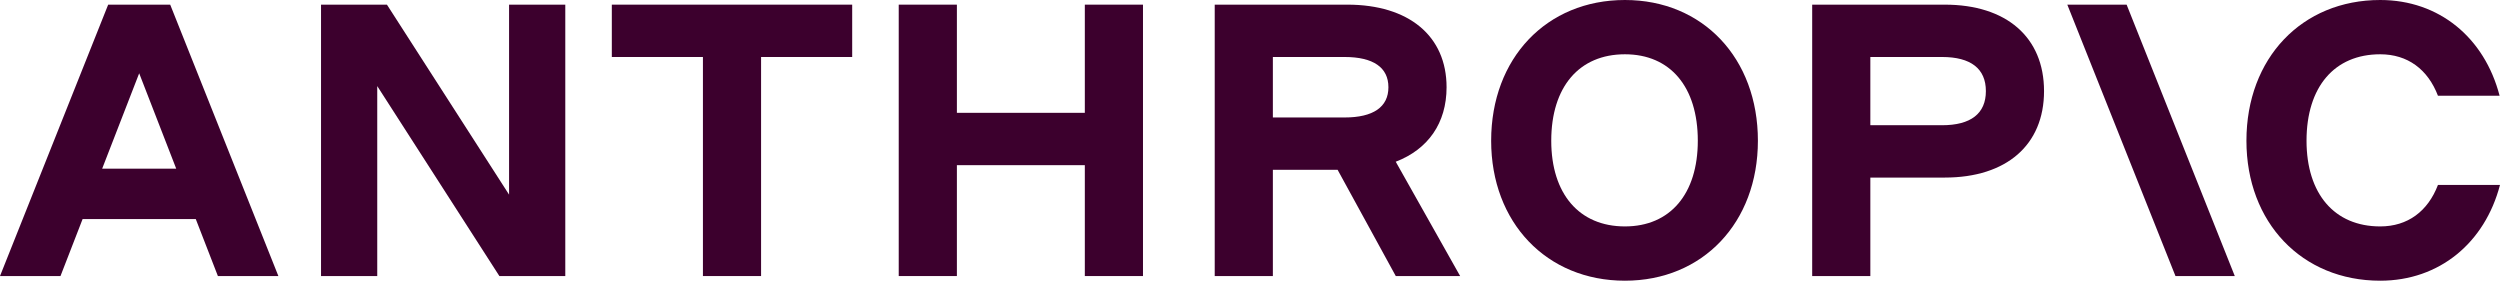 <svg width="285" height="32" viewBox="0 0 285 32" fill="none" xmlns="http://www.w3.org/2000/svg">
<path fill-rule="evenodd" clip-rule="evenodd" d="M169.992 16.044C169.992 6.63 176.313 0 185.241 0C194.125 0 200.401 6.63 200.401 16.044C200.401 25.37 194.125 32 185.241 32C176.313 32 169.992 25.37 169.992 16.044ZM176.843 16.044C176.843 22.099 180.025 25.812 185.241 25.812C190.412 25.812 193.55 22.099 193.55 16.044C193.55 9.901 190.412 6.188 185.241 6.188C180.025 6.188 176.843 9.901 176.843 16.044Z" fill="#3C002D"/>
<path fill-rule="evenodd" clip-rule="evenodd" d="M12.332 0.53L0 31.47H6.895L9.417 24.972H22.318L24.84 31.47H31.735L19.403 0.53H12.332ZM11.647 19.227L15.867 8.354L20.088 19.227H11.647Z" fill="#3C002D"/>
<path d="M58.034 22.188L44.111 0.53H36.597V31.47H43.006V9.812L56.929 31.47H64.443V0.53H58.034V22.188Z" fill="#3C002D"/>
<path d="M69.747 6.497H80.134V31.47H86.763V6.497H97.15V0.53H69.747V6.497Z" fill="#3C002D"/>
<path d="M109.085 12.862H123.67V0.53H130.3V31.47H123.67V18.829H109.085V31.47H102.455V0.53H109.085V12.862Z" fill="#3C002D"/>
<path d="M277.927 21.083C276.778 24.088 274.48 25.812 271.341 25.812C266.126 25.812 262.944 22.099 262.944 16.044C262.944 9.901 266.126 6.188 271.341 6.188C274.48 6.188 276.778 7.912 277.927 10.917H284.955C283.232 4.287 278.06 0 271.341 0C262.414 0 256.093 6.63 256.093 16.044C256.093 25.37 262.414 32 271.341 32C278.104 32 283.274 27.669 284.999 21.083H277.927Z" fill="#3C002D"/>
<path d="M248.004 31.47L235.673 0.53H242.435L254.766 31.47H248.004Z" fill="#3C002D"/>
<path fill-rule="evenodd" clip-rule="evenodd" d="M221.705 0.53H206.589V31.47H213.219V20.243H221.705C228.733 20.243 233.02 16.53 233.02 10.387C233.02 4.243 228.733 0.53 221.705 0.53ZM221.396 14.276H213.219V6.497H221.396C224.667 6.497 226.39 7.823 226.39 10.387C226.39 12.95 224.667 14.276 221.396 14.276Z" fill="#3C002D"/>
<path fill-rule="evenodd" clip-rule="evenodd" d="M153.594 0.53C160.621 0.53 164.909 4.111 164.909 9.945C164.909 14.037 162.799 17.02 159.114 18.437L166.456 31.47H159.118L152.488 19.359H145.107V31.47H138.478V0.53H153.594ZM153.284 6.497H145.107V13.392H153.284C156.555 13.392 158.279 12.199 158.279 9.945C158.279 7.69 156.555 6.497 153.284 6.497Z" fill="#3C002D"/>
</svg>

